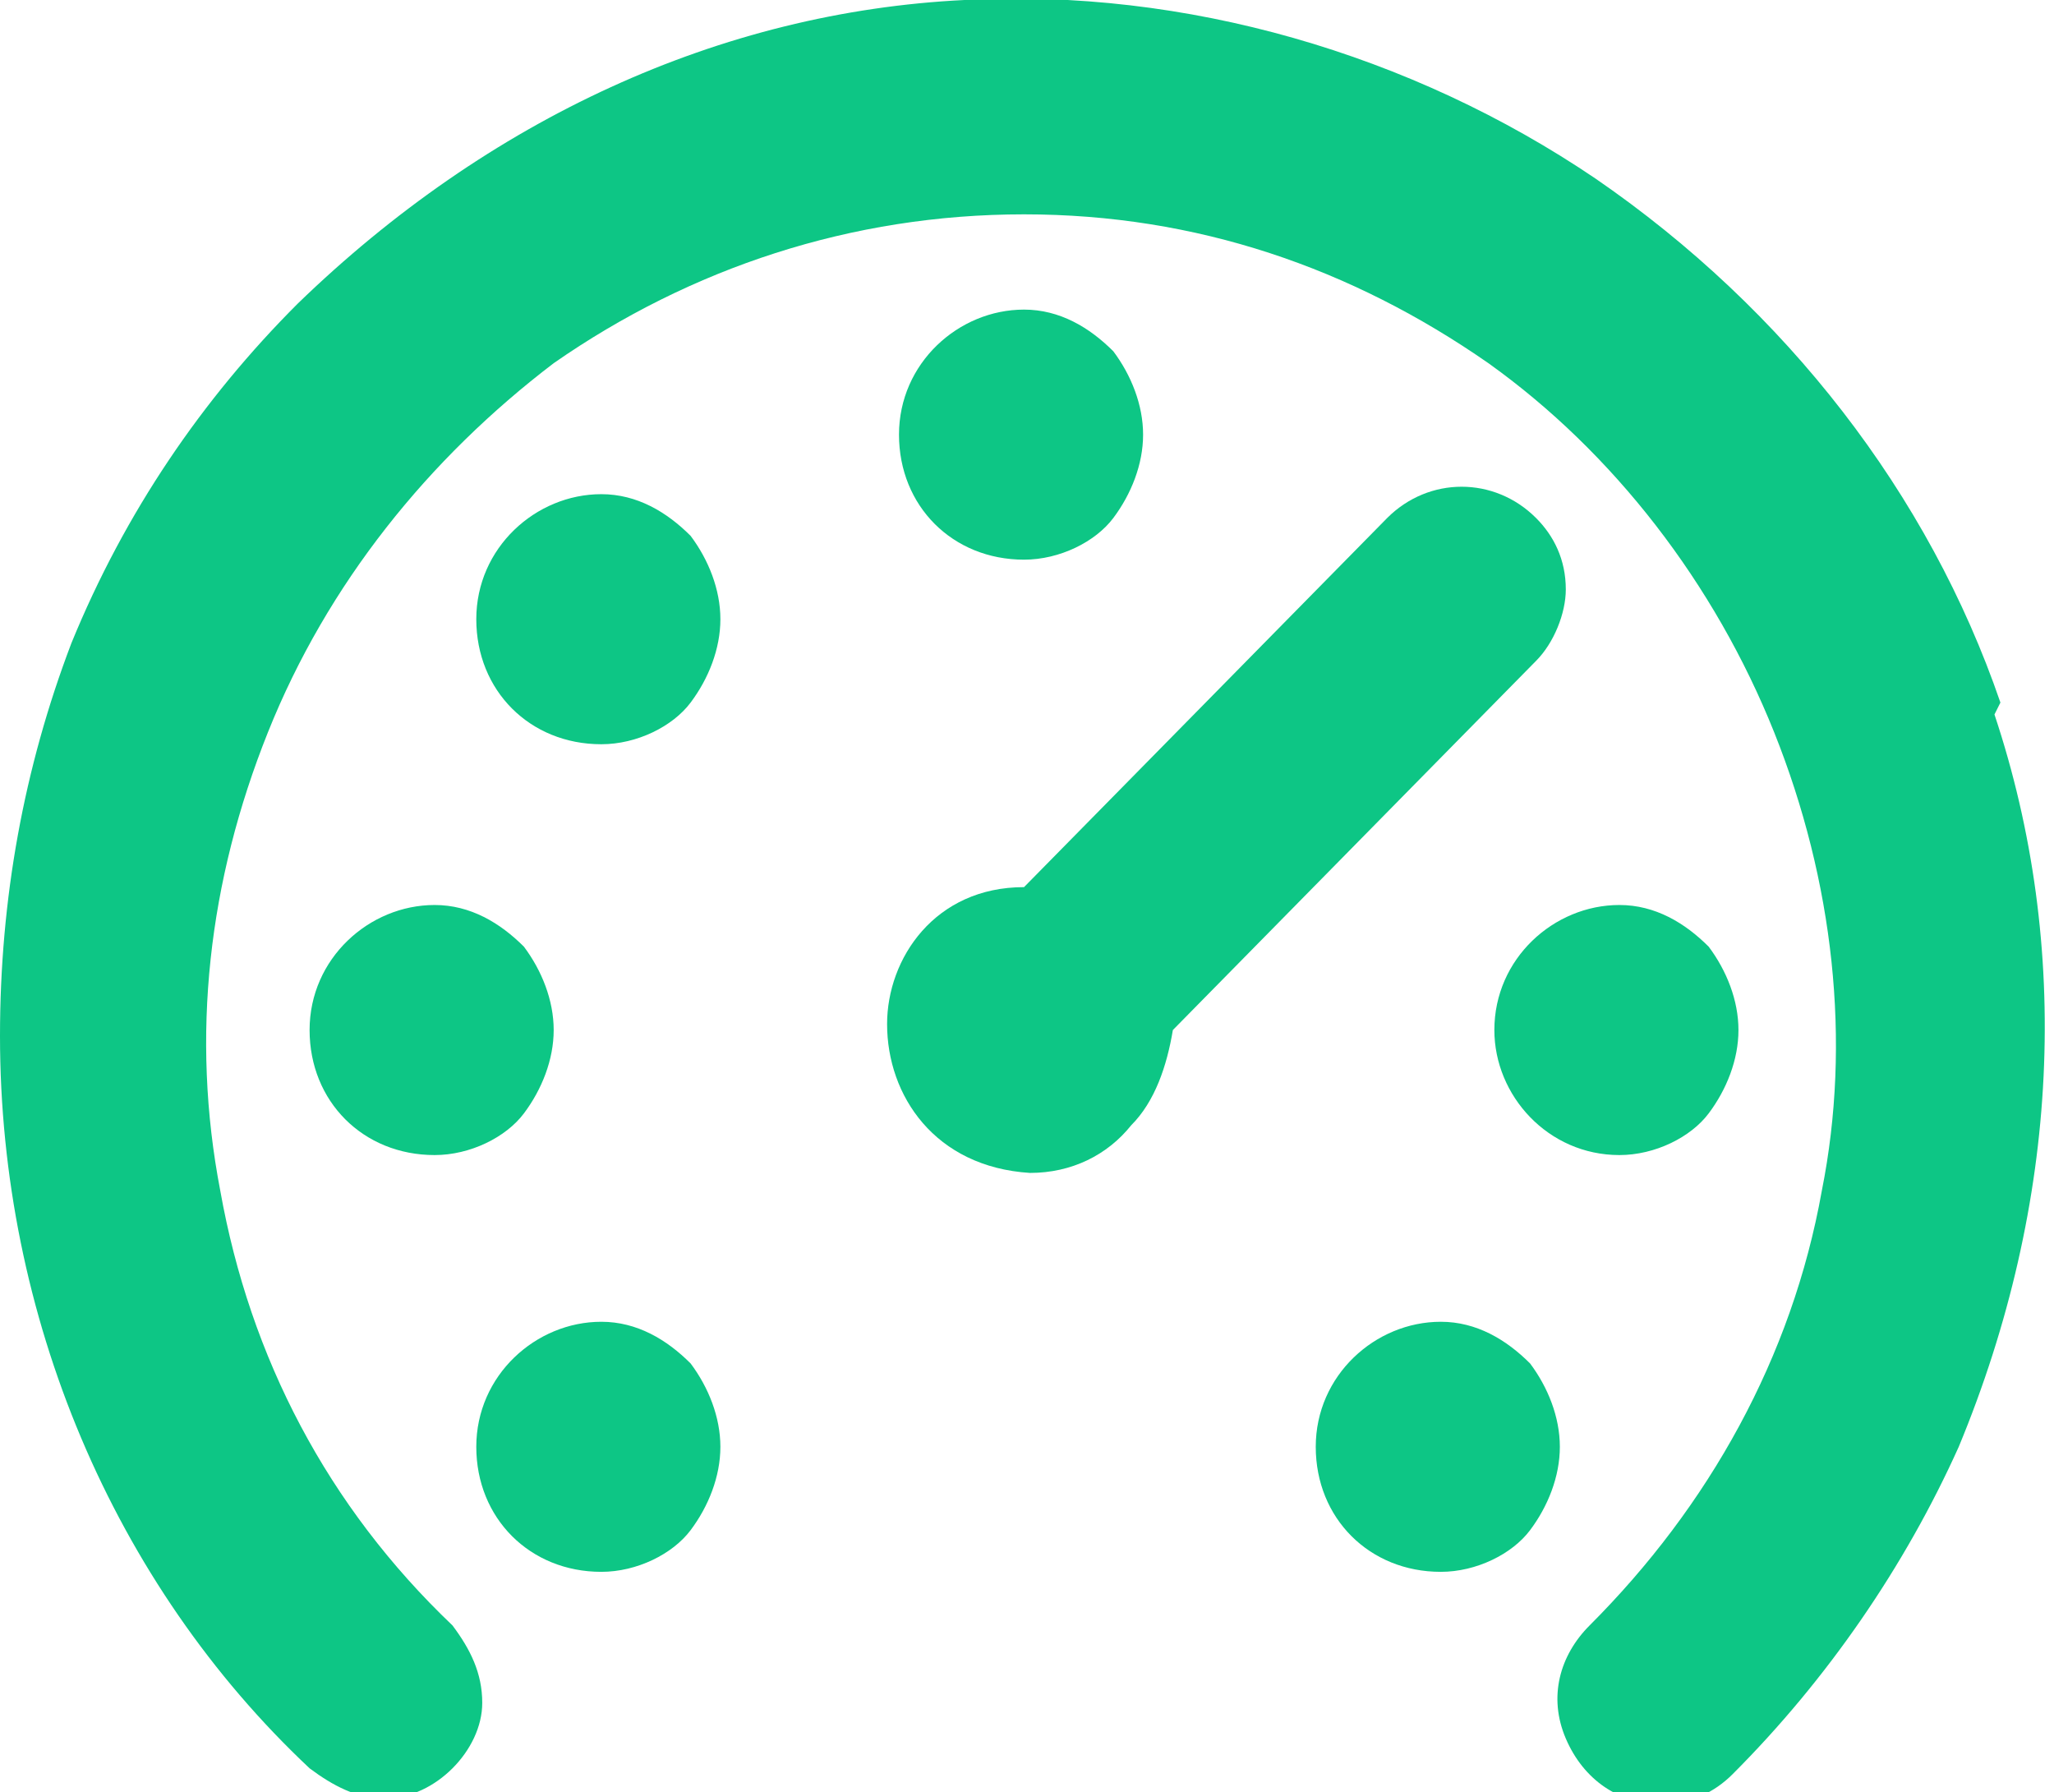 <svg xmlns="http://www.w3.org/2000/svg" id="Layer_1" viewBox="0 0 34.5 30.1"><defs><style>      .st0 {        fill: #0dc685;      }    </style></defs><path class="st0" d="M9.3,17.3c0-.5-.2-1-.5-1.4-.4-.4-.9-.7-1.5-.7h0c-1.1,0-2.1.9-2.1,2.1s.9,2.1,2.1,2.1h0c.6,0,1.2-.3,1.5-.7.3-.4.5-.9.5-1.4Z"></path><path class="st0" d="M26.3,9.9c0-.5-.2-.9-.5-1.2-.7-.7-1.8-.7-2.5,0l-6.1,6.2c-1.5,0-2.3,1.2-2.3,2.3,0,1.2.8,2.4,2.4,2.5h0s0,0,0,0c.7,0,1.3-.3,1.7-.8.4-.4.6-1,.7-1.6l6.1-6.2c.3-.3.5-.8.5-1.2Z"></path><path class="st0" d="M10.1,22.2h0c-1.1,0-2.1.9-2.1,2.1s.9,2.1,2.1,2.1h0c.6,0,1.2-.3,1.5-.7.3-.4.5-.9.5-1.4,0-.5-.2-1-.5-1.4-.4-.4-.9-.7-1.5-.7Z"></path><path class="st0" d="M10.1,8.3h0c-1.1,0-2.1.9-2.1,2.1s.9,2.1,2.1,2.1h0c.6,0,1.2-.3,1.5-.7.3-.4.5-.9.5-1.4,0-.5-.2-1-.5-1.4-.4-.4-.9-.7-1.5-.7Z"></path><path class="st0" d="M33.6,11.8c-1.2-3.5-3.6-6.6-6.8-8.8C23.7.9,19.9-.2,16.2,0c-4.1.2-8,2-11.2,5.1-1.6,1.6-2.9,3.5-3.8,5.7C.4,12.9,0,15.1,0,17.4c0,4.7,1.9,9.2,5.2,12.3h0c.4.3.8.5,1.2.5s0,0,.1,0c.4,0,.8-.2,1.1-.5.3-.3.5-.7.5-1.1,0-.5-.2-.9-.5-1.3h0c-2.1-2-3.4-4.5-3.9-7.3-.5-2.6-.2-5.2.8-7.7,1-2.5,2.7-4.6,4.8-6.2,2.3-1.6,5-2.5,7.9-2.5,0,0,0,0,0,0,2.9,0,5.5.9,7.8,2.5,2.1,1.5,3.8,3.7,4.8,6.2,1,2.5,1.3,5.2.8,7.7-.5,2.8-1.9,5.3-3.9,7.3-.5.5-.7,1.2-.4,1.9.3.7.9,1.1,1.6,1.1h0c.5,0,.9-.2,1.2-.5,1.6-1.6,2.9-3.5,3.8-5.5h0c1.7-4.1,1.9-8.4.6-12.3Z"></path><path class="st0" d="M24.2,22.2h0c-1.1,0-2.1.9-2.1,2.1s.9,2.1,2.1,2.1h0c.6,0,1.2-.3,1.5-.7.3-.4.5-.9.5-1.4,0-.5-.2-1-.5-1.4-.4-.4-.9-.7-1.5-.7Z"></path><path class="st0" d="M17.2,9.4h0c.6,0,1.2-.3,1.5-.7.3-.4.5-.9.5-1.4s-.2-1-.5-1.4c-.4-.4-.9-.7-1.5-.7h0c-1.1,0-2.1.9-2.1,2.1s.9,2.1,2.1,2.1Z"></path><path class="st0" d="M25.1,17.3c0,1.1.9,2.1,2.1,2.1h0c.6,0,1.2-.3,1.5-.7.3-.4.5-.9.5-1.4s-.2-1-.5-1.4c-.4-.4-.9-.7-1.5-.7h0c-1.1,0-2.1.9-2.1,2.1Z"></path></svg>